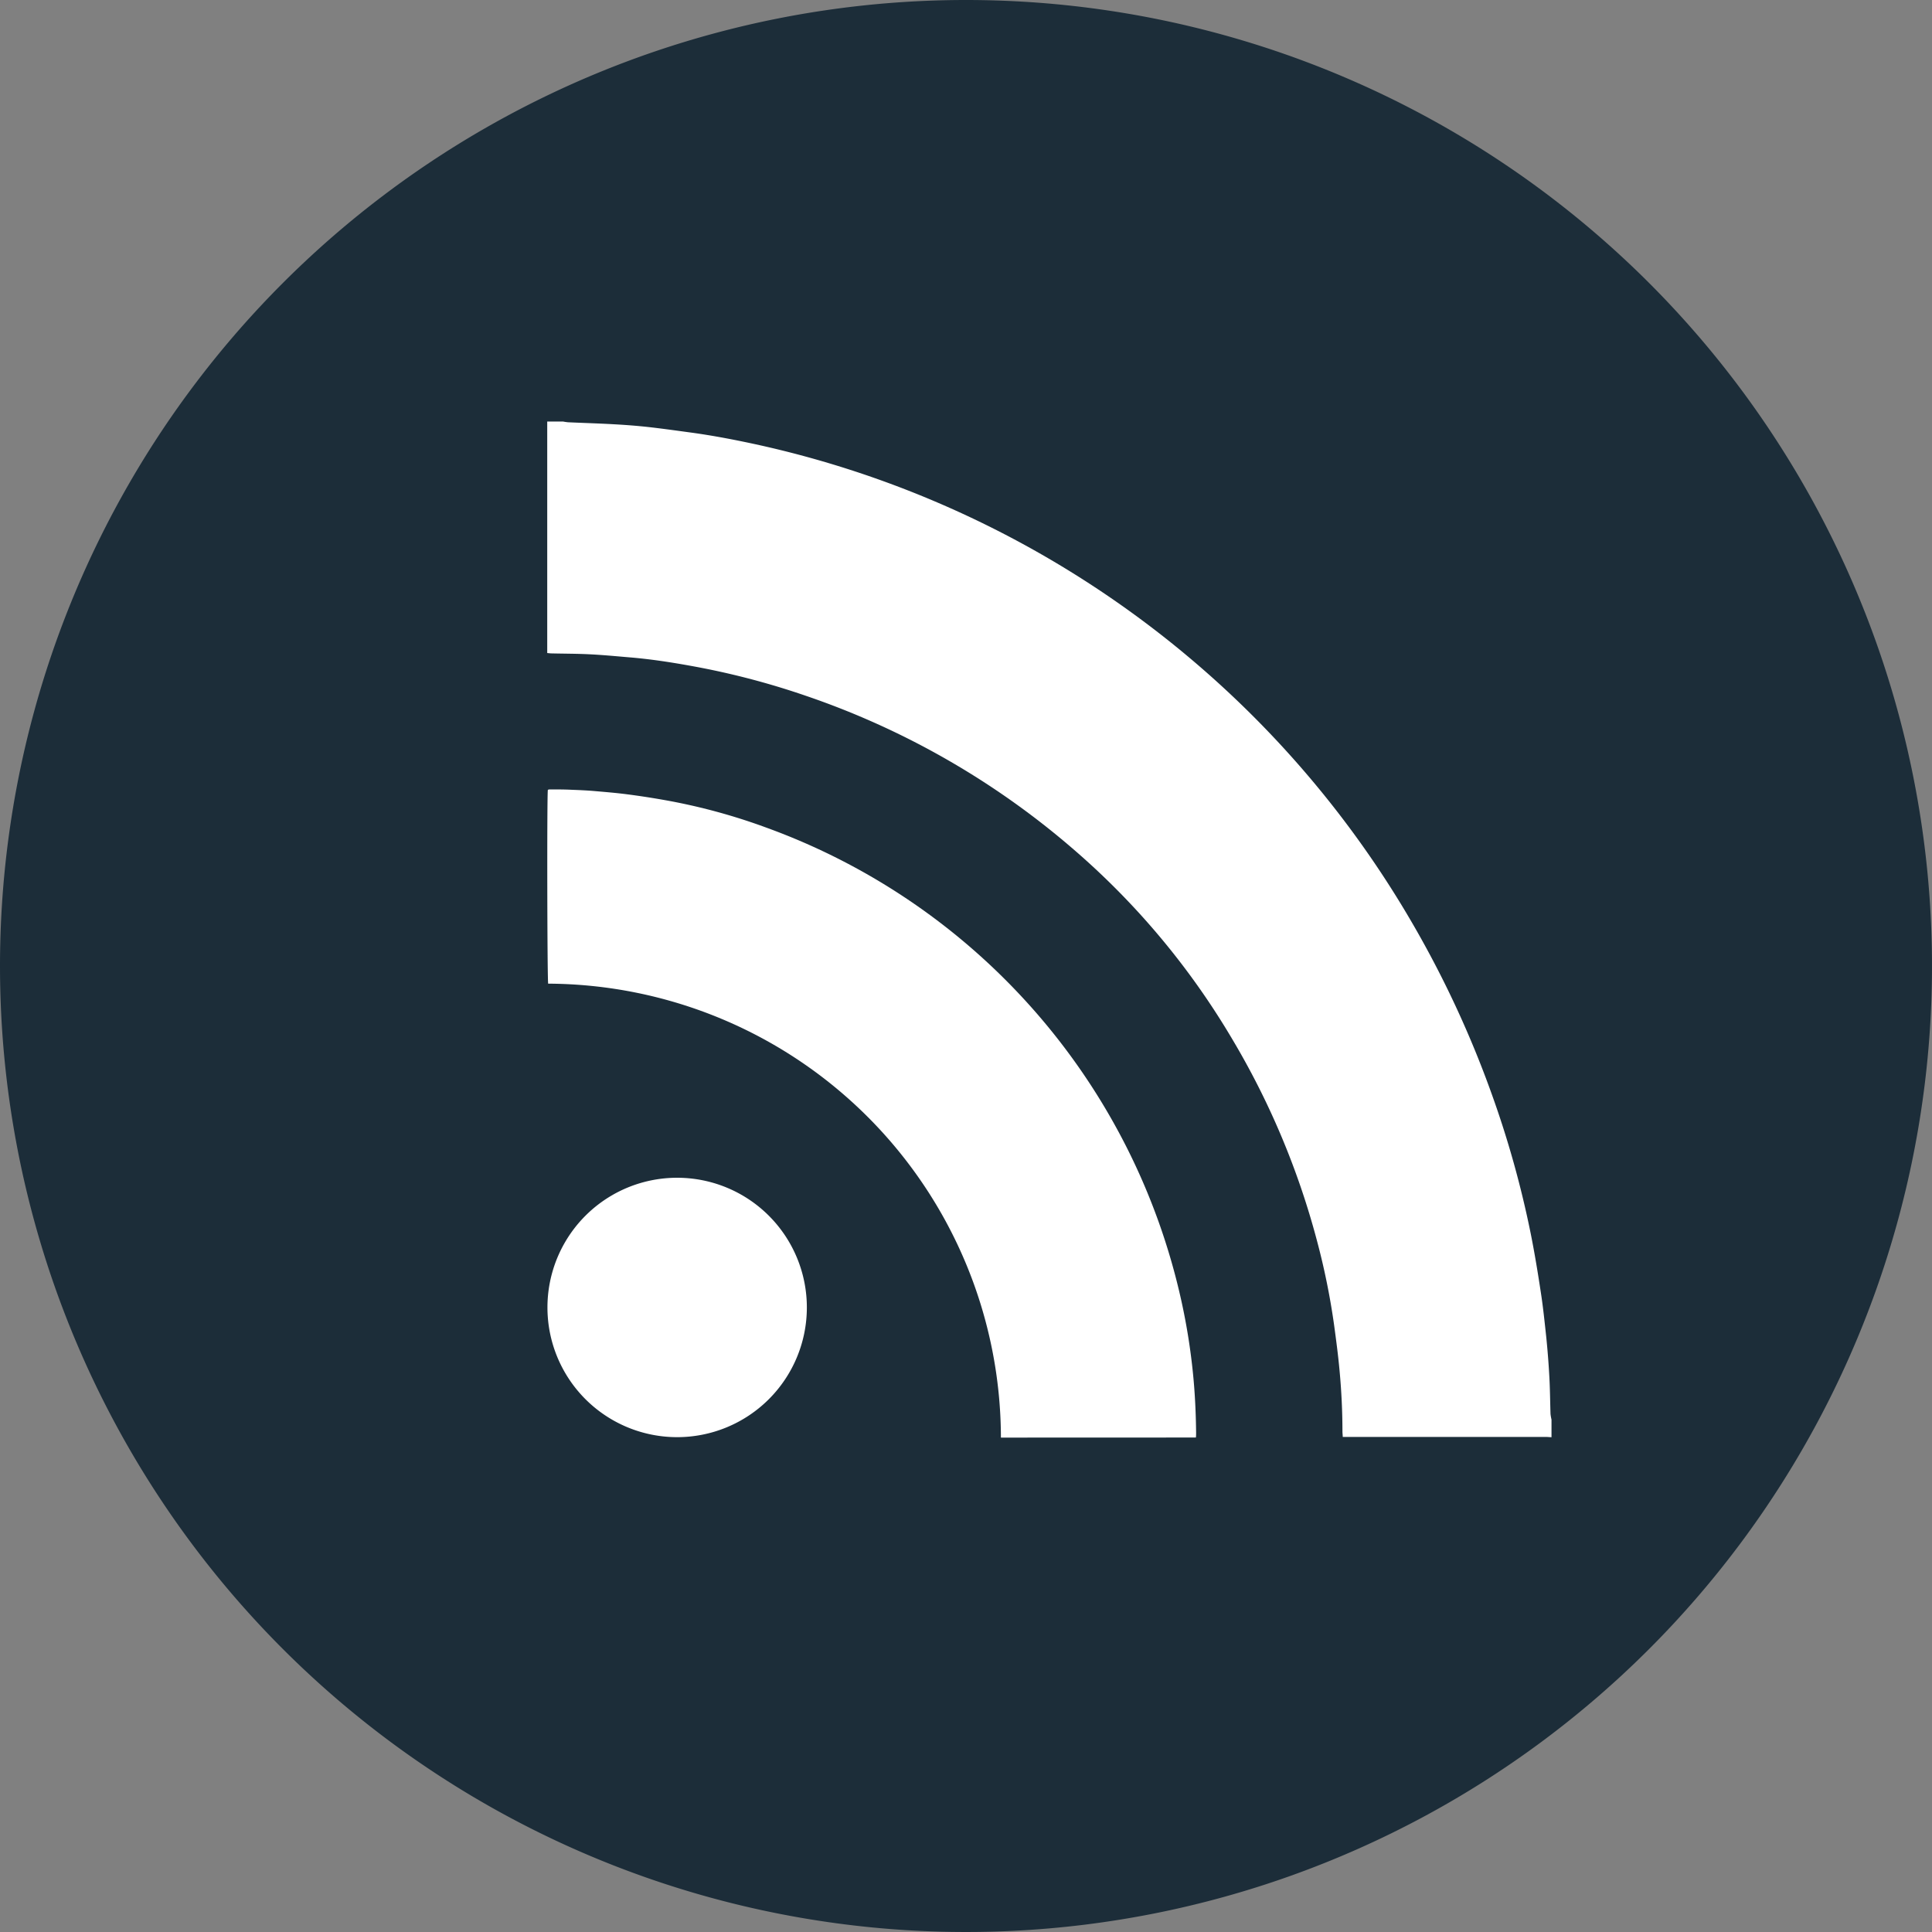 <svg xmlns="http://www.w3.org/2000/svg" width="52.954" height="52.954" viewBox="0 0 52.954 52.954">
  <rect x="0" y="0" width="52.954" height="52.954" fill="#808080" stroke="none"/>
  <g id="Group_1234" data-name="Group 1234" transform="translate(-882 -6264.999)">
    <g id="Group_1230" data-name="Group 1230" transform="translate(93.477 -55.047)">
      <g id="Social_Media_Small_Dark_Twitter" data-name="Social Media / Small / Dark / Twitter" transform="translate(740.523 6265.046)">
        <path id="Oval" d="M26.477,0A26.477,26.477,0,1,1,0,26.477,26.477,26.477,0,0,1,26.477,0Z" transform="translate(48 55)" fill="#1c2d39"/>
      </g>
    </g>
    <g id="Group_1229" data-name="Group 1229" transform="translate(689.868 5997.621)">
      <path id="Path_1178" data-name="Path 1178" d="M234.659,306.288v.482c-.049,0-.1-.007-.148-.007h-5.574c0-.055-.008-.1-.008-.145,0-.555-.027-1.109-.078-1.661-.038-.422-.094-.843-.151-1.263a19.406,19.406,0,0,0-.473-2.323,21.591,21.591,0,0,0-2.328-5.528,20.882,20.882,0,0,0-4.367-5.208,22.118,22.118,0,0,0-7.328-4.192,21.215,21.215,0,0,0-3.153-.818c-.553-.1-1.107-.184-1.666-.23-.366-.031-.731-.066-1.1-.084-.343-.017-.688-.016-1.032-.024-.037,0-.073-.006-.12-.01v-6.219c0-.042,0-.084,0-.126h.436a1.358,1.358,0,0,0,.135.02c.42.019.84.031,1.26.055.313.017.625.041.936.075.394.044.787.1,1.18.153.627.086,1.248.207,1.867.343a27.623,27.623,0,0,1,17.86,13.04,28.3,28.3,0,0,1,2.215,4.751,27.228,27.228,0,0,1,1.066,3.814c.11.546.2,1.1.283,1.648.06.392.1.788.143,1.183q.056.547.086,1.1c.019.34.021.68.032,1.021A1.376,1.376,0,0,0,234.659,306.288Z" transform="translate(-0.002 0)" fill="#fff"/>
      <path id="Path_1179" data-name="Path 1179" d="M219.566,316.279a12.467,12.467,0,0,0-12.409-12.442c-.026-.083-.035-5.148-.009-5.311a.129.129,0,0,1,.04-.013c.21,0,.42,0,.63.011.195.007.39.016.584.032.3.026.609.051.911.09q.528.068,1.052.162a16.316,16.316,0,0,1,2.757.747,17.908,17.908,0,0,1,11.391,12.98,17.156,17.156,0,0,1,.32,2.013c.053.533.077,1.067.083,1.6,0,.041,0,.082-.006.129Z" transform="translate(0 -9.498)" fill="#fff"/>
      <path id="Path_1180" data-name="Path 1180" d="M210.7,319.183a3.555,3.555,0,1,1-3.562,3.554A3.554,3.554,0,0,1,210.7,319.183Z" transform="translate(-0.001 -19.524)" fill="#fff"/>
    </g>
  </g>
</svg>
